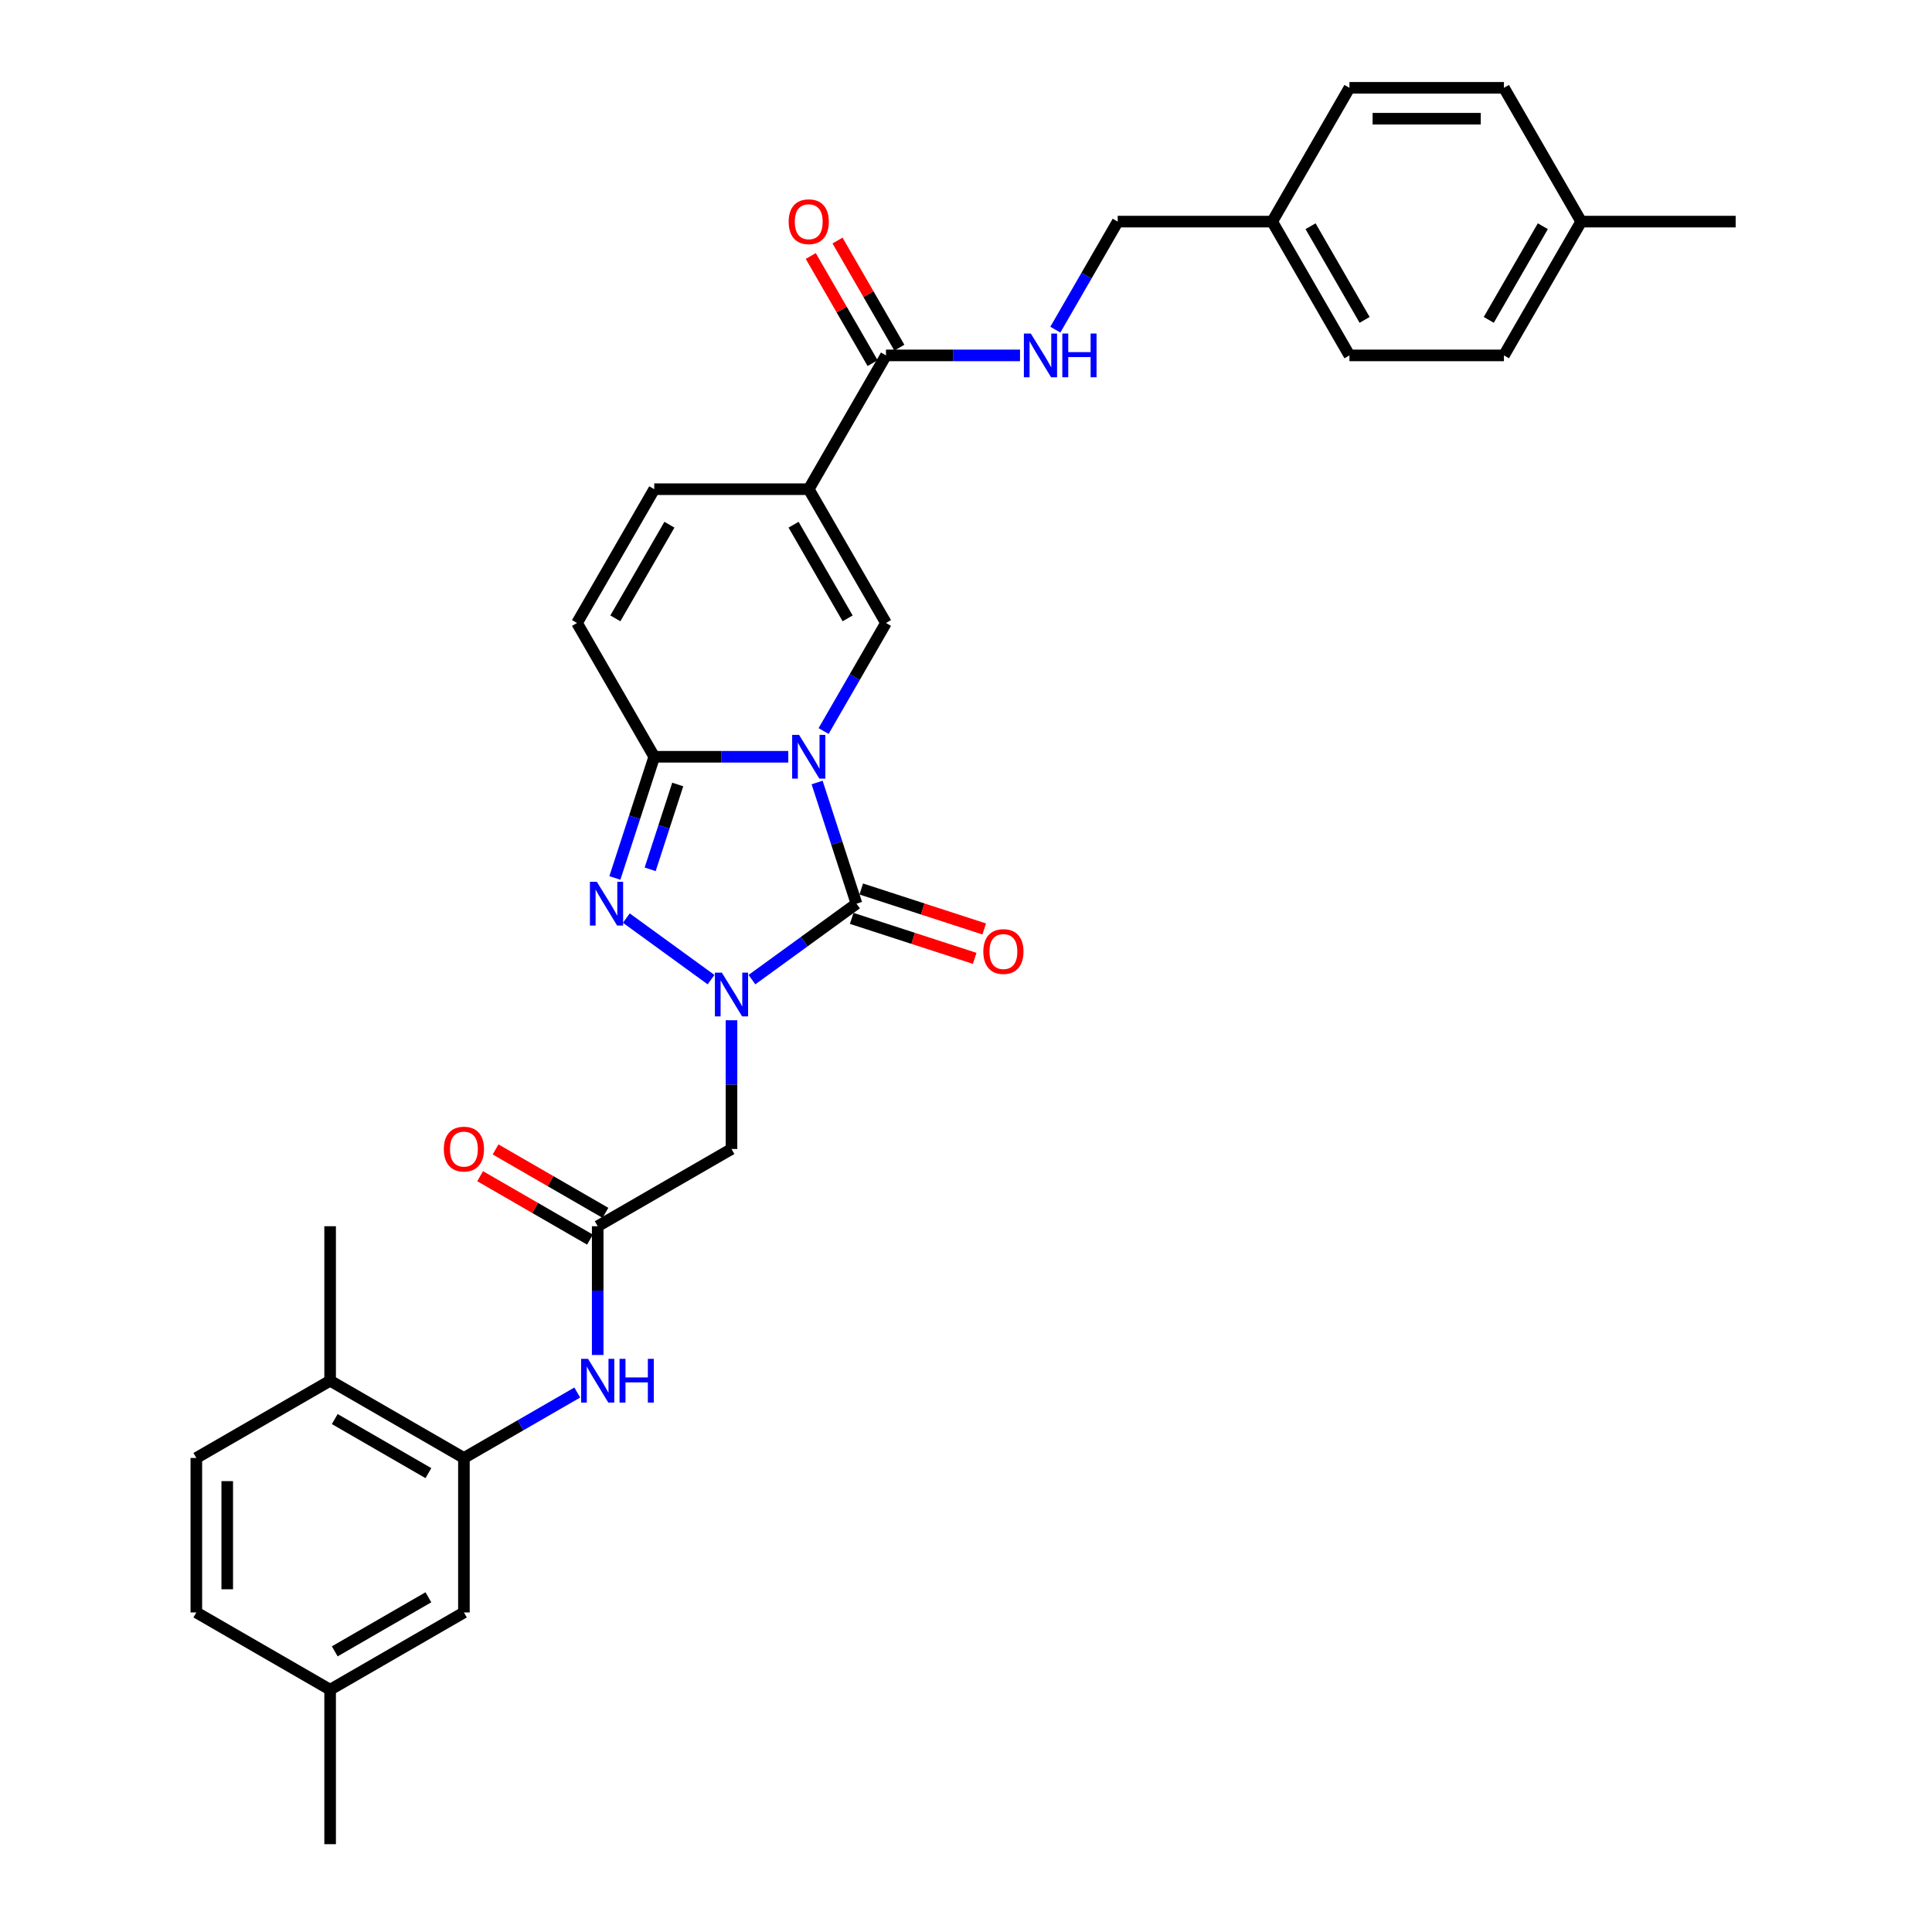 <?xml version='1.0' encoding='iso-8859-1'?>
<svg version='1.1' baseProfile='full'
              xmlns='http://www.w3.org/2000/svg'
                      xmlns:rdkit='http://www.rdkit.org/xml'
                      xmlns:xlink='http://www.w3.org/1999/xlink'
                  xml:space='preserve'
width='1000px' height='1000px' viewBox='0 0 1000 1000'>
<!-- END OF HEADER -->
<rect style='opacity:1.0;fill:#FFFFFF;stroke:none' width='1000' height='1000' x='0' y='0'> </rect>
<path class='bond-0' d='M 422.931,405.024 L 433.121,436.388' style='fill:none;fill-rule:evenodd;stroke:#0000FF;stroke-width:6px;stroke-linecap:butt;stroke-linejoin:miter;stroke-opacity:1' />
<path class='bond-0' d='M 433.121,436.388 L 443.312,467.751' style='fill:none;fill-rule:evenodd;stroke:#000000;stroke-width:6px;stroke-linecap:butt;stroke-linejoin:miter;stroke-opacity:1' />
<path class='bond-2' d='M 408.015,391.702 L 373.328,391.702' style='fill:none;fill-rule:evenodd;stroke:#0000FF;stroke-width:6px;stroke-linecap:butt;stroke-linejoin:miter;stroke-opacity:1' />
<path class='bond-2' d='M 373.328,391.702 L 338.64,391.702' style='fill:none;fill-rule:evenodd;stroke:#000000;stroke-width:6px;stroke-linecap:butt;stroke-linejoin:miter;stroke-opacity:1' />
<path class='bond-4' d='M 426.294,378.38 L 442.439,350.417' style='fill:none;fill-rule:evenodd;stroke:#0000FF;stroke-width:6px;stroke-linecap:butt;stroke-linejoin:miter;stroke-opacity:1' />
<path class='bond-4' d='M 442.439,350.417 L 458.583,322.453' style='fill:none;fill-rule:evenodd;stroke:#000000;stroke-width:6px;stroke-linecap:butt;stroke-linejoin:miter;stroke-opacity:1' />
<path class='bond-1' d='M 443.312,467.751 L 416.26,487.405' style='fill:none;fill-rule:evenodd;stroke:#000000;stroke-width:6px;stroke-linecap:butt;stroke-linejoin:miter;stroke-opacity:1' />
<path class='bond-1' d='M 416.26,487.405 L 389.208,507.06' style='fill:none;fill-rule:evenodd;stroke:#0000FF;stroke-width:6px;stroke-linecap:butt;stroke-linejoin:miter;stroke-opacity:1' />
<path class='bond-14' d='M 440.841,475.356 L 472.668,485.697' style='fill:none;fill-rule:evenodd;stroke:#000000;stroke-width:6px;stroke-linecap:butt;stroke-linejoin:miter;stroke-opacity:1' />
<path class='bond-14' d='M 472.668,485.697 L 504.496,496.039' style='fill:none;fill-rule:evenodd;stroke:#FF0000;stroke-width:6px;stroke-linecap:butt;stroke-linejoin:miter;stroke-opacity:1' />
<path class='bond-14' d='M 445.783,460.146 L 477.61,470.488' style='fill:none;fill-rule:evenodd;stroke:#000000;stroke-width:6px;stroke-linecap:butt;stroke-linejoin:miter;stroke-opacity:1' />
<path class='bond-14' d='M 477.61,470.488 L 509.438,480.829' style='fill:none;fill-rule:evenodd;stroke:#FF0000;stroke-width:6px;stroke-linecap:butt;stroke-linejoin:miter;stroke-opacity:1' />
<path class='bond-6' d='M 378.621,528.074 L 378.621,561.394' style='fill:none;fill-rule:evenodd;stroke:#0000FF;stroke-width:6px;stroke-linecap:butt;stroke-linejoin:miter;stroke-opacity:1' />
<path class='bond-6' d='M 378.621,561.394 L 378.621,594.714' style='fill:none;fill-rule:evenodd;stroke:#000000;stroke-width:6px;stroke-linecap:butt;stroke-linejoin:miter;stroke-opacity:1' />
<path class='bond-33' d='M 368.034,507.06 L 324.19,475.205' style='fill:none;fill-rule:evenodd;stroke:#0000FF;stroke-width:6px;stroke-linecap:butt;stroke-linejoin:miter;stroke-opacity:1' />
<path class='bond-3' d='M 338.64,391.702 L 328.449,423.066' style='fill:none;fill-rule:evenodd;stroke:#000000;stroke-width:6px;stroke-linecap:butt;stroke-linejoin:miter;stroke-opacity:1' />
<path class='bond-3' d='M 328.449,423.066 L 318.259,454.429' style='fill:none;fill-rule:evenodd;stroke:#0000FF;stroke-width:6px;stroke-linecap:butt;stroke-linejoin:miter;stroke-opacity:1' />
<path class='bond-3' d='M 350.792,406.053 L 343.659,428.008' style='fill:none;fill-rule:evenodd;stroke:#000000;stroke-width:6px;stroke-linecap:butt;stroke-linejoin:miter;stroke-opacity:1' />
<path class='bond-3' d='M 343.659,428.008 L 336.525,449.962' style='fill:none;fill-rule:evenodd;stroke:#0000FF;stroke-width:6px;stroke-linecap:butt;stroke-linejoin:miter;stroke-opacity:1' />
<path class='bond-9' d='M 338.64,391.702 L 298.659,322.453' style='fill:none;fill-rule:evenodd;stroke:#000000;stroke-width:6px;stroke-linecap:butt;stroke-linejoin:miter;stroke-opacity:1' />
<path class='bond-5' d='M 458.583,322.453 L 418.602,253.203' style='fill:none;fill-rule:evenodd;stroke:#000000;stroke-width:6px;stroke-linecap:butt;stroke-linejoin:miter;stroke-opacity:1' />
<path class='bond-5' d='M 438.736,320.062 L 410.75,271.587' style='fill:none;fill-rule:evenodd;stroke:#000000;stroke-width:6px;stroke-linecap:butt;stroke-linejoin:miter;stroke-opacity:1' />
<path class='bond-7' d='M 418.602,253.203 L 458.583,183.954' style='fill:none;fill-rule:evenodd;stroke:#000000;stroke-width:6px;stroke-linecap:butt;stroke-linejoin:miter;stroke-opacity:1' />
<path class='bond-8' d='M 418.602,253.203 L 338.64,253.203' style='fill:none;fill-rule:evenodd;stroke:#000000;stroke-width:6px;stroke-linecap:butt;stroke-linejoin:miter;stroke-opacity:1' />
<path class='bond-10' d='M 378.621,594.714 L 309.371,634.696' style='fill:none;fill-rule:evenodd;stroke:#000000;stroke-width:6px;stroke-linecap:butt;stroke-linejoin:miter;stroke-opacity:1' />
<path class='bond-13' d='M 458.583,183.954 L 493.271,183.954' style='fill:none;fill-rule:evenodd;stroke:#000000;stroke-width:6px;stroke-linecap:butt;stroke-linejoin:miter;stroke-opacity:1' />
<path class='bond-13' d='M 493.271,183.954 L 527.959,183.954' style='fill:none;fill-rule:evenodd;stroke:#0000FF;stroke-width:6px;stroke-linecap:butt;stroke-linejoin:miter;stroke-opacity:1' />
<path class='bond-17' d='M 465.508,179.955 L 449.502,152.231' style='fill:none;fill-rule:evenodd;stroke:#000000;stroke-width:6px;stroke-linecap:butt;stroke-linejoin:miter;stroke-opacity:1' />
<path class='bond-17' d='M 449.502,152.231 L 433.496,124.507' style='fill:none;fill-rule:evenodd;stroke:#FF0000;stroke-width:6px;stroke-linecap:butt;stroke-linejoin:miter;stroke-opacity:1' />
<path class='bond-17' d='M 451.659,187.952 L 435.652,160.228' style='fill:none;fill-rule:evenodd;stroke:#000000;stroke-width:6px;stroke-linecap:butt;stroke-linejoin:miter;stroke-opacity:1' />
<path class='bond-17' d='M 435.652,160.228 L 419.646,132.504' style='fill:none;fill-rule:evenodd;stroke:#FF0000;stroke-width:6px;stroke-linecap:butt;stroke-linejoin:miter;stroke-opacity:1' />
<path class='bond-32' d='M 338.64,253.203 L 298.659,322.453' style='fill:none;fill-rule:evenodd;stroke:#000000;stroke-width:6px;stroke-linecap:butt;stroke-linejoin:miter;stroke-opacity:1' />
<path class='bond-32' d='M 346.493,271.587 L 318.506,320.062' style='fill:none;fill-rule:evenodd;stroke:#000000;stroke-width:6px;stroke-linecap:butt;stroke-linejoin:miter;stroke-opacity:1' />
<path class='bond-12' d='M 309.371,634.696 L 309.371,668.016' style='fill:none;fill-rule:evenodd;stroke:#000000;stroke-width:6px;stroke-linecap:butt;stroke-linejoin:miter;stroke-opacity:1' />
<path class='bond-12' d='M 309.371,668.016 L 309.371,701.336' style='fill:none;fill-rule:evenodd;stroke:#0000FF;stroke-width:6px;stroke-linecap:butt;stroke-linejoin:miter;stroke-opacity:1' />
<path class='bond-18' d='M 313.37,627.771 L 284.942,611.358' style='fill:none;fill-rule:evenodd;stroke:#000000;stroke-width:6px;stroke-linecap:butt;stroke-linejoin:miter;stroke-opacity:1' />
<path class='bond-18' d='M 284.942,611.358 L 256.514,594.945' style='fill:none;fill-rule:evenodd;stroke:#FF0000;stroke-width:6px;stroke-linecap:butt;stroke-linejoin:miter;stroke-opacity:1' />
<path class='bond-18' d='M 305.373,641.62 L 276.946,625.208' style='fill:none;fill-rule:evenodd;stroke:#000000;stroke-width:6px;stroke-linecap:butt;stroke-linejoin:miter;stroke-opacity:1' />
<path class='bond-18' d='M 276.946,625.208 L 248.518,608.795' style='fill:none;fill-rule:evenodd;stroke:#FF0000;stroke-width:6px;stroke-linecap:butt;stroke-linejoin:miter;stroke-opacity:1' />
<path class='bond-11' d='M 240.122,754.639 L 269.453,737.705' style='fill:none;fill-rule:evenodd;stroke:#000000;stroke-width:6px;stroke-linecap:butt;stroke-linejoin:miter;stroke-opacity:1' />
<path class='bond-11' d='M 269.453,737.705 L 298.784,720.77' style='fill:none;fill-rule:evenodd;stroke:#0000FF;stroke-width:6px;stroke-linecap:butt;stroke-linejoin:miter;stroke-opacity:1' />
<path class='bond-15' d='M 240.122,754.639 L 170.872,714.658' style='fill:none;fill-rule:evenodd;stroke:#000000;stroke-width:6px;stroke-linecap:butt;stroke-linejoin:miter;stroke-opacity:1' />
<path class='bond-15' d='M 221.738,762.492 L 173.264,734.505' style='fill:none;fill-rule:evenodd;stroke:#000000;stroke-width:6px;stroke-linecap:butt;stroke-linejoin:miter;stroke-opacity:1' />
<path class='bond-16' d='M 240.122,754.639 L 240.122,834.602' style='fill:none;fill-rule:evenodd;stroke:#000000;stroke-width:6px;stroke-linecap:butt;stroke-linejoin:miter;stroke-opacity:1' />
<path class='bond-20' d='M 546.237,170.632 L 562.382,142.668' style='fill:none;fill-rule:evenodd;stroke:#0000FF;stroke-width:6px;stroke-linecap:butt;stroke-linejoin:miter;stroke-opacity:1' />
<path class='bond-20' d='M 562.382,142.668 L 578.527,114.704' style='fill:none;fill-rule:evenodd;stroke:#000000;stroke-width:6px;stroke-linecap:butt;stroke-linejoin:miter;stroke-opacity:1' />
<path class='bond-19' d='M 170.872,714.658 L 101.623,754.639' style='fill:none;fill-rule:evenodd;stroke:#000000;stroke-width:6px;stroke-linecap:butt;stroke-linejoin:miter;stroke-opacity:1' />
<path class='bond-29' d='M 170.872,714.658 L 170.872,634.696' style='fill:none;fill-rule:evenodd;stroke:#000000;stroke-width:6px;stroke-linecap:butt;stroke-linejoin:miter;stroke-opacity:1' />
<path class='bond-21' d='M 240.122,834.602 L 170.872,874.583' style='fill:none;fill-rule:evenodd;stroke:#000000;stroke-width:6px;stroke-linecap:butt;stroke-linejoin:miter;stroke-opacity:1' />
<path class='bond-21' d='M 221.738,826.749 L 173.264,854.736' style='fill:none;fill-rule:evenodd;stroke:#000000;stroke-width:6px;stroke-linecap:butt;stroke-linejoin:miter;stroke-opacity:1' />
<path class='bond-35' d='M 101.623,754.639 L 101.623,834.602' style='fill:none;fill-rule:evenodd;stroke:#000000;stroke-width:6px;stroke-linecap:butt;stroke-linejoin:miter;stroke-opacity:1' />
<path class='bond-35' d='M 117.615,766.634 L 117.615,822.607' style='fill:none;fill-rule:evenodd;stroke:#000000;stroke-width:6px;stroke-linecap:butt;stroke-linejoin:miter;stroke-opacity:1' />
<path class='bond-22' d='M 578.527,114.704 L 658.49,114.704' style='fill:none;fill-rule:evenodd;stroke:#000000;stroke-width:6px;stroke-linecap:butt;stroke-linejoin:miter;stroke-opacity:1' />
<path class='bond-23' d='M 170.872,874.583 L 101.623,834.602' style='fill:none;fill-rule:evenodd;stroke:#000000;stroke-width:6px;stroke-linecap:butt;stroke-linejoin:miter;stroke-opacity:1' />
<path class='bond-30' d='M 170.872,874.583 L 170.872,954.545' style='fill:none;fill-rule:evenodd;stroke:#000000;stroke-width:6px;stroke-linecap:butt;stroke-linejoin:miter;stroke-opacity:1' />
<path class='bond-25' d='M 658.49,114.704 L 698.471,45.455' style='fill:none;fill-rule:evenodd;stroke:#000000;stroke-width:6px;stroke-linecap:butt;stroke-linejoin:miter;stroke-opacity:1' />
<path class='bond-26' d='M 658.49,114.704 L 698.471,183.954' style='fill:none;fill-rule:evenodd;stroke:#000000;stroke-width:6px;stroke-linecap:butt;stroke-linejoin:miter;stroke-opacity:1' />
<path class='bond-26' d='M 678.337,117.095 L 706.324,165.57' style='fill:none;fill-rule:evenodd;stroke:#000000;stroke-width:6px;stroke-linecap:butt;stroke-linejoin:miter;stroke-opacity:1' />
<path class='bond-24' d='M 818.415,114.704 L 778.433,183.954' style='fill:none;fill-rule:evenodd;stroke:#000000;stroke-width:6px;stroke-linecap:butt;stroke-linejoin:miter;stroke-opacity:1' />
<path class='bond-24' d='M 798.568,117.095 L 770.581,165.57' style='fill:none;fill-rule:evenodd;stroke:#000000;stroke-width:6px;stroke-linecap:butt;stroke-linejoin:miter;stroke-opacity:1' />
<path class='bond-31' d='M 818.415,114.704 L 898.377,114.704' style='fill:none;fill-rule:evenodd;stroke:#000000;stroke-width:6px;stroke-linecap:butt;stroke-linejoin:miter;stroke-opacity:1' />
<path class='bond-34' d='M 818.415,114.704 L 778.433,45.455' style='fill:none;fill-rule:evenodd;stroke:#000000;stroke-width:6px;stroke-linecap:butt;stroke-linejoin:miter;stroke-opacity:1' />
<path class='bond-28' d='M 698.471,45.455 L 778.433,45.455' style='fill:none;fill-rule:evenodd;stroke:#000000;stroke-width:6px;stroke-linecap:butt;stroke-linejoin:miter;stroke-opacity:1' />
<path class='bond-28' d='M 710.465,61.447 L 766.439,61.447' style='fill:none;fill-rule:evenodd;stroke:#000000;stroke-width:6px;stroke-linecap:butt;stroke-linejoin:miter;stroke-opacity:1' />
<path class='bond-27' d='M 698.471,183.954 L 778.433,183.954' style='fill:none;fill-rule:evenodd;stroke:#000000;stroke-width:6px;stroke-linecap:butt;stroke-linejoin:miter;stroke-opacity:1' />
<path  class='atom-0' d='M 413.597 380.38
L 421.017 392.374
Q 421.753 393.557, 422.936 395.7
Q 424.12 397.843, 424.184 397.971
L 424.184 380.38
L 427.19 380.38
L 427.19 403.025
L 424.088 403.025
L 416.123 389.911
Q 415.196 388.376, 414.204 386.617
Q 413.245 384.857, 412.957 384.314
L 412.957 403.025
L 410.014 403.025
L 410.014 380.38
L 413.597 380.38
' fill='#0000FF'/>
<path  class='atom-2' d='M 373.615 503.429
L 381.036 515.424
Q 381.772 516.607, 382.955 518.75
Q 384.138 520.893, 384.202 521.021
L 384.202 503.429
L 387.209 503.429
L 387.209 526.075
L 384.106 526.075
L 376.142 512.961
Q 375.215 511.425, 374.223 509.666
Q 373.264 507.907, 372.976 507.363
L 372.976 526.075
L 370.033 526.075
L 370.033 503.429
L 373.615 503.429
' fill='#0000FF'/>
<path  class='atom-4' d='M 308.924 456.428
L 316.345 468.423
Q 317.081 469.606, 318.264 471.749
Q 319.447 473.892, 319.511 474.02
L 319.511 456.428
L 322.518 456.428
L 322.518 479.074
L 319.415 479.074
L 311.451 465.96
Q 310.524 464.425, 309.532 462.665
Q 308.573 460.906, 308.285 460.363
L 308.285 479.074
L 305.342 479.074
L 305.342 456.428
L 308.924 456.428
' fill='#0000FF'/>
<path  class='atom-13' d='M 304.366 703.335
L 311.786 715.33
Q 312.522 716.513, 313.705 718.656
Q 314.889 720.799, 314.953 720.927
L 314.953 703.335
L 317.959 703.335
L 317.959 725.981
L 314.857 725.981
L 306.893 712.867
Q 305.965 711.332, 304.974 709.572
Q 304.014 707.813, 303.726 707.269
L 303.726 725.981
L 300.784 725.981
L 300.784 703.335
L 304.366 703.335
' fill='#0000FF'/>
<path  class='atom-13' d='M 320.678 703.335
L 323.749 703.335
L 323.749 712.963
L 335.327 712.963
L 335.327 703.335
L 338.398 703.335
L 338.398 725.981
L 335.327 725.981
L 335.327 715.522
L 323.749 715.522
L 323.749 725.981
L 320.678 725.981
L 320.678 703.335
' fill='#0000FF'/>
<path  class='atom-14' d='M 533.54 172.631
L 540.961 184.625
Q 541.696 185.809, 542.88 187.952
Q 544.063 190.095, 544.127 190.223
L 544.127 172.631
L 547.134 172.631
L 547.134 195.276
L 544.031 195.276
L 536.067 182.162
Q 535.14 180.627, 534.148 178.868
Q 533.188 177.109, 532.901 176.565
L 532.901 195.276
L 529.958 195.276
L 529.958 172.631
L 533.54 172.631
' fill='#0000FF'/>
<path  class='atom-14' d='M 549.853 172.631
L 552.923 172.631
L 552.923 182.258
L 564.502 182.258
L 564.502 172.631
L 567.572 172.631
L 567.572 195.276
L 564.502 195.276
L 564.502 184.817
L 552.923 184.817
L 552.923 195.276
L 549.853 195.276
L 549.853 172.631
' fill='#0000FF'/>
<path  class='atom-15' d='M 508.966 492.525
Q 508.966 487.087, 511.652 484.049
Q 514.339 481.01, 519.361 481.01
Q 524.383 481.01, 527.069 484.049
Q 529.756 487.087, 529.756 492.525
Q 529.756 498.026, 527.037 501.161
Q 524.319 504.263, 519.361 504.263
Q 514.371 504.263, 511.652 501.161
Q 508.966 498.058, 508.966 492.525
M 519.361 501.704
Q 522.815 501.704, 524.67 499.402
Q 526.557 497.067, 526.557 492.525
Q 526.557 488.079, 524.67 485.84
Q 522.815 483.569, 519.361 483.569
Q 515.906 483.569, 514.019 485.808
Q 512.164 488.047, 512.164 492.525
Q 512.164 497.099, 514.019 499.402
Q 515.906 501.704, 519.361 501.704
' fill='#FF0000'/>
<path  class='atom-18' d='M 408.207 114.768
Q 408.207 109.331, 410.894 106.292
Q 413.581 103.253, 418.602 103.253
Q 423.624 103.253, 426.311 106.292
Q 428.997 109.331, 428.997 114.768
Q 428.997 120.269, 426.279 123.404
Q 423.56 126.507, 418.602 126.507
Q 413.613 126.507, 410.894 123.404
Q 408.207 120.301, 408.207 114.768
M 418.602 123.948
Q 422.057 123.948, 423.912 121.645
Q 425.799 119.31, 425.799 114.768
Q 425.799 110.322, 423.912 108.083
Q 422.057 105.812, 418.602 105.812
Q 415.148 105.812, 413.261 108.051
Q 411.406 110.29, 411.406 114.768
Q 411.406 119.342, 413.261 121.645
Q 415.148 123.948, 418.602 123.948
' fill='#FF0000'/>
<path  class='atom-19' d='M 229.727 594.778
Q 229.727 589.341, 232.414 586.302
Q 235.1 583.264, 240.122 583.264
Q 245.144 583.264, 247.83 586.302
Q 250.517 589.341, 250.517 594.778
Q 250.517 600.28, 247.798 603.414
Q 245.08 606.517, 240.122 606.517
Q 235.132 606.517, 232.414 603.414
Q 229.727 600.312, 229.727 594.778
M 240.122 603.958
Q 243.576 603.958, 245.431 601.655
Q 247.319 599.32, 247.319 594.778
Q 247.319 590.332, 245.431 588.093
Q 243.576 585.822, 240.122 585.822
Q 236.668 585.822, 234.78 588.061
Q 232.925 590.3, 232.925 594.778
Q 232.925 599.352, 234.78 601.655
Q 236.668 603.958, 240.122 603.958
' fill='#FF0000'/>
</svg>
